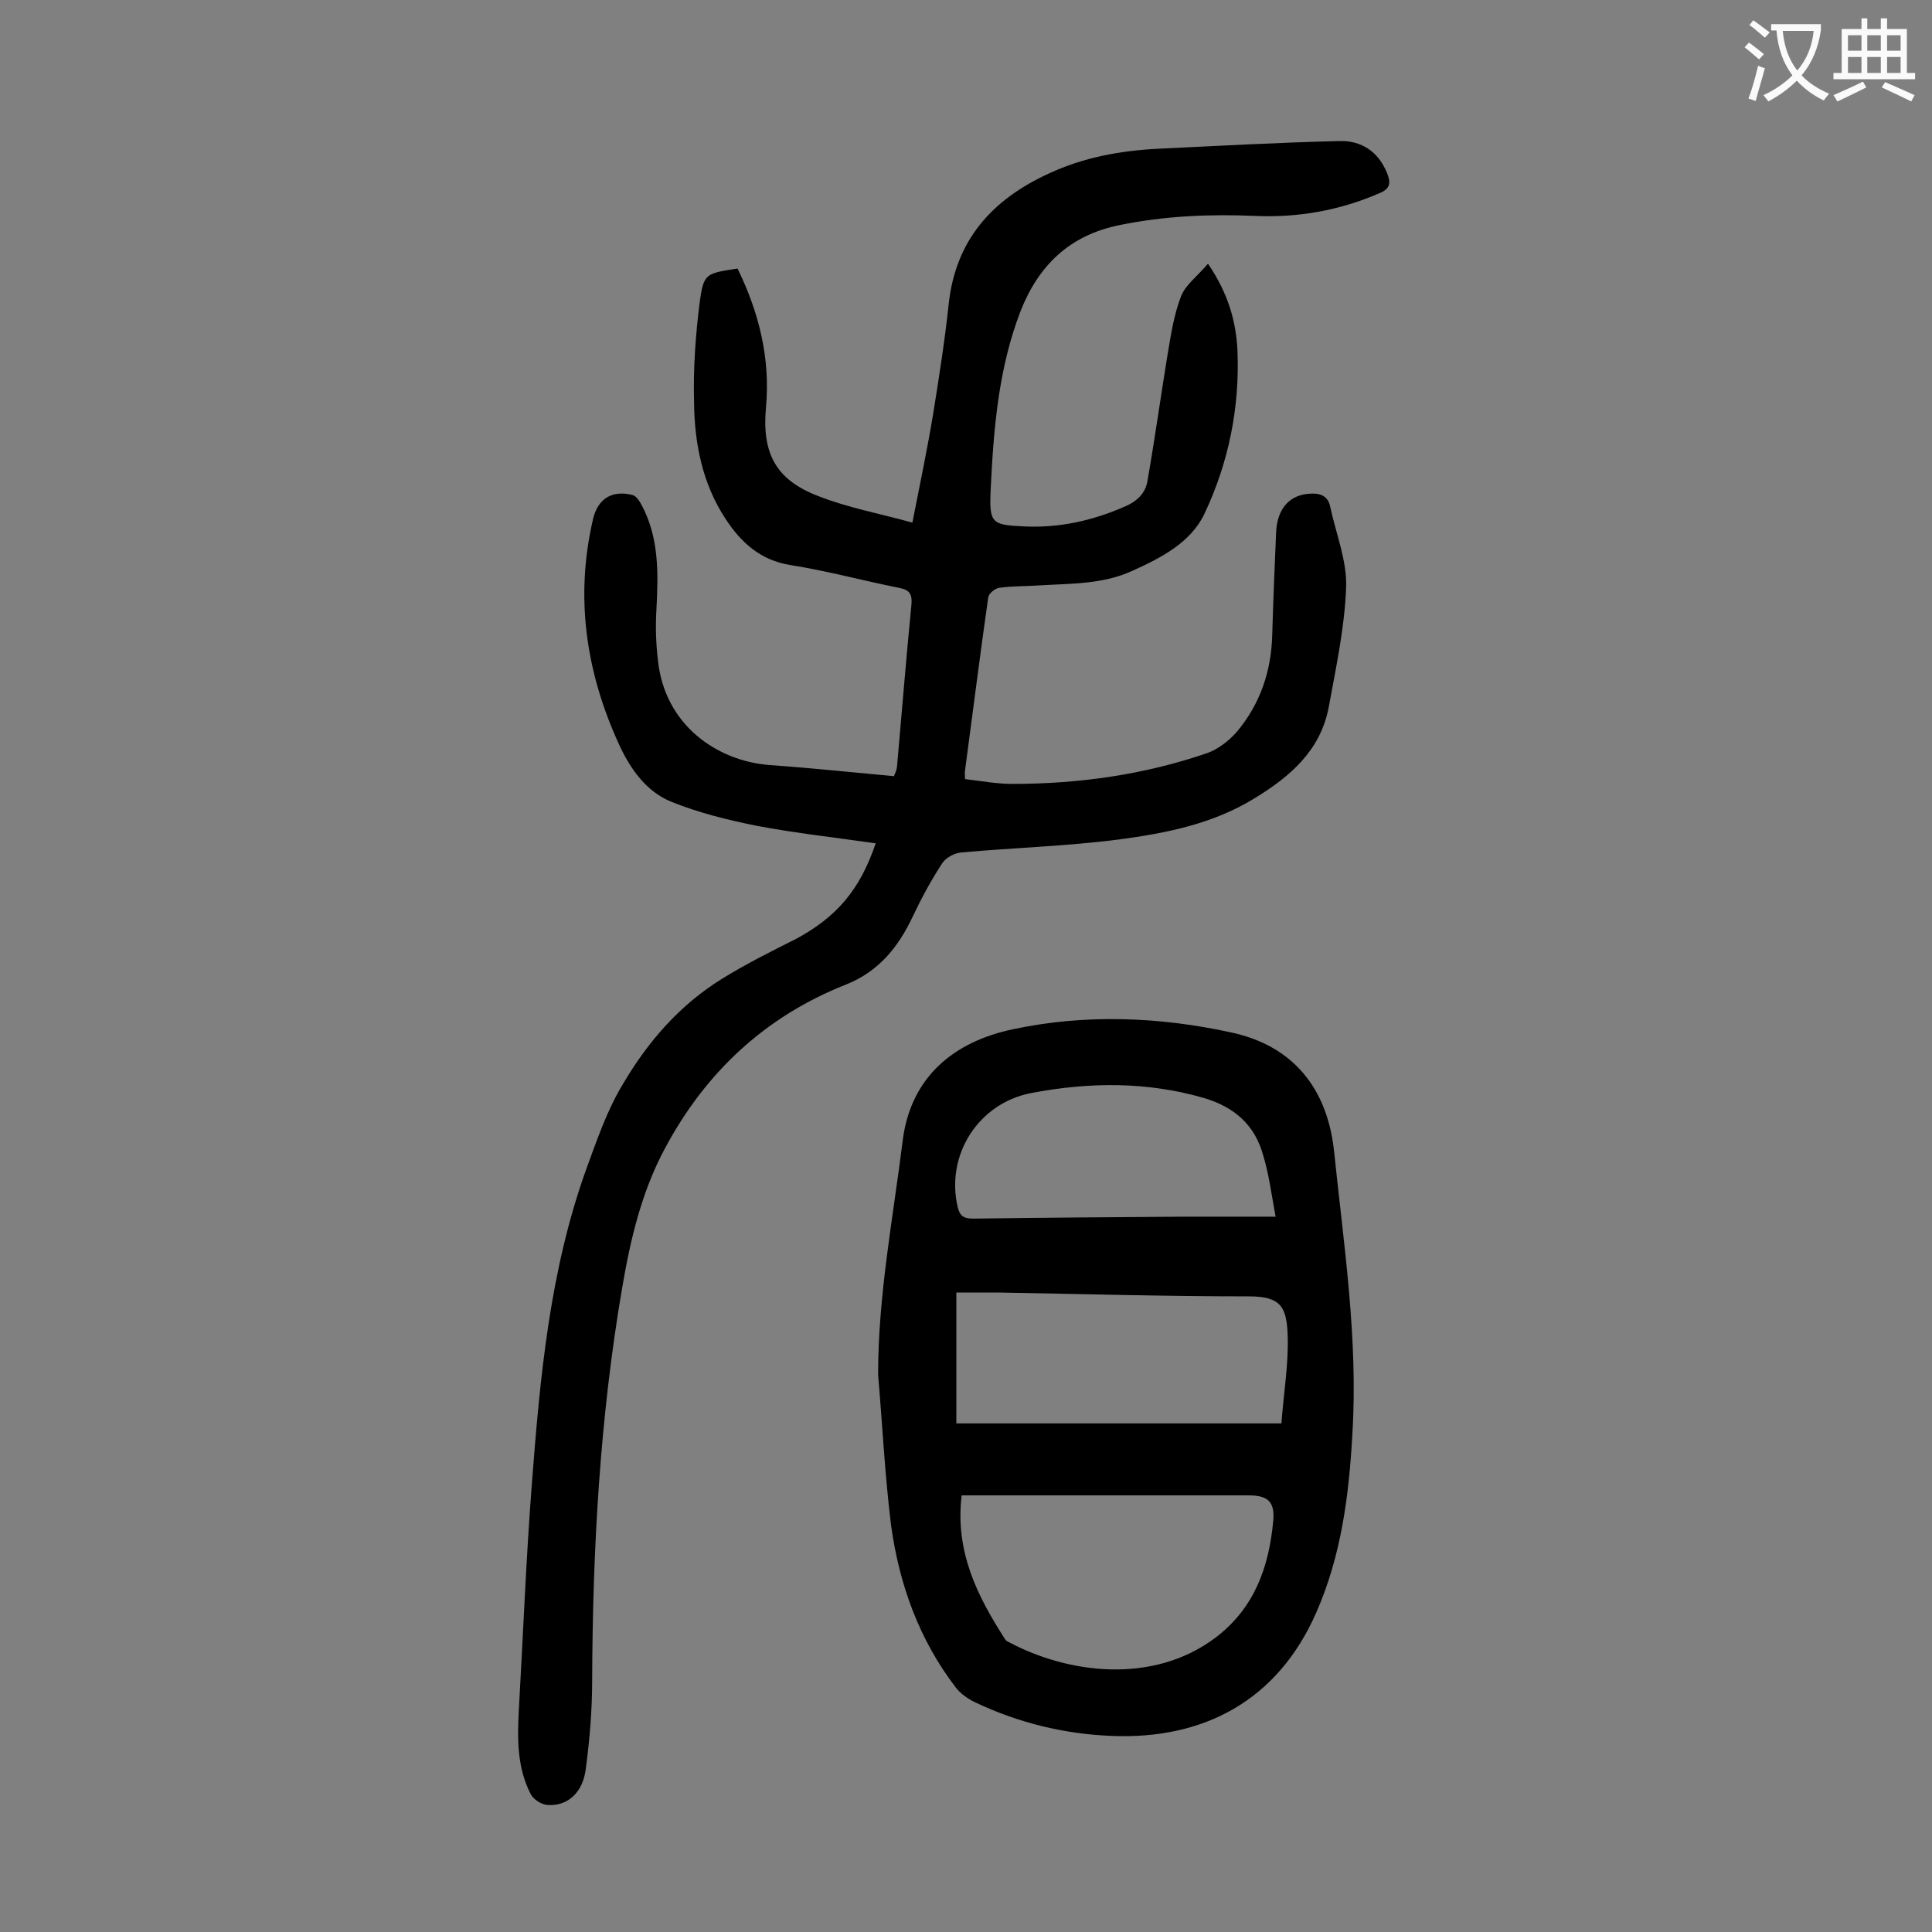 <svg enable-background="new 0 0 400 400" viewBox="0 0 400 400" xmlns="http://www.w3.org/2000/svg"><rect x="0" y="0" width="400" height="400" fill="#808080" stroke="none"/><path d="m181.3 174.6c-8.4-1.2-16.5-2.1-24.5-3.6-6-1.2-12.1-2.7-17.8-5-5.2-2.1-8.5-6.8-10.8-11.8-6.9-15-9.2-30.6-5.4-46.8 1-4.2 4-6 8.2-4.9.7.2 1.3 1.1 1.7 1.8 3.8 6.9 3.6 14.4 3.2 22-.2 3.4-.1 6.9.3 10.2 1.3 13.6 12.3 21.1 23.2 21.9 8.5.6 16.9 1.5 25.7 2.3.1-.4.5-1.1.6-1.8 1-11.2 1.9-22.5 3-33.7.2-2.2-.4-3.1-2.6-3.5-7.5-1.5-14.8-3.5-22.4-4.7-6.3-1-10.3-4.7-13.5-9.6-4.8-7.3-6.4-15.6-6.5-24-.2-7 .3-14.1 1.2-21.1.8-5.7 1.3-5.7 7.8-6.7 4.4 9 6.8 18.5 5.9 28.6-.9 9.5 1.9 15.1 10.8 18.5 6.1 2.4 12.6 3.6 19.5 5.5 1.6-8.1 3.1-15.3 4.3-22.5 1.2-7.5 2.4-15.1 3.2-22.6 1.4-13.4 9-21.8 20.8-27.2 7.1-3.3 14.7-4.7 22.5-5.1 12.6-.6 25.1-1.3 37.7-1.6 4.5-.1 8 2.2 9.8 6.7.8 2 .6 3.2-1.6 4.1-8.3 3.6-16.9 5.1-25.8 4.7-9.4-.4-18.7 0-28 1.9-10.4 2.1-16.8 8.4-20.5 17.8-4.6 11.9-5.6 24.5-6.2 37.1-.3 6.9.2 7.2 7.2 7.5 7.1.3 13.8-1.2 20.3-4 2.7-1.1 4.6-2.8 5-5.6 1.5-8.6 2.7-17.2 4.1-25.8.7-4.1 1.3-8.3 2.8-12.2.9-2.4 3.4-4.2 5.6-6.8 4.1 6 5.8 11.8 6.1 17.9.5 11.8-1.8 23.2-6.8 33.8-2.8 6-9 9.2-15 11.9-6.1 2.8-12.7 2.6-19.2 3-2.8.2-5.5.1-8.3.5-.9.1-2.2 1.2-2.3 2-1.7 11.9-3.2 23.9-4.8 35.8-.1.4 0 .9 0 1.8 3.3.4 6.6 1 9.8 1 13.8 0 27.3-1.9 40.4-6.4 2.2-.8 4.4-2.5 6-4.3 4.9-5.8 7.2-12.6 7.4-20.1.2-7.1.5-14.1.8-21.2.2-5.1 2.9-8 7.3-8.1 2.1-.1 3.5.7 3.9 2.7 1.2 5.6 3.5 11.2 3.3 16.7-.3 8.3-2.1 16.6-3.6 24.8-1.7 9-8 14.4-15.4 18.9-8.6 5.3-18.3 7.2-28 8.5-10.8 1.4-21.8 1.7-32.7 2.7-1.4.1-3.2 1.1-3.9 2.2-2.3 3.5-4.3 7.2-6.1 11-3 6.4-7.1 11.5-14 14.2-16.6 6.6-28.9 18.1-37.3 33.8-4.9 9.1-7.2 19-8.9 29-4.6 26.9-6.1 54-6.2 81.2 0 6.1-.5 12.1-1.3 18.2-.6 5.1-3.8 7.9-8 7.6-1.2-.1-2.8-1.1-3.4-2.2-2.8-5.4-2.8-11.2-2.5-17.1.9-15.7 1.5-31.4 2.7-47 1.7-22.2 3.7-44.3 11.3-65.4 2.2-6 4.3-12.2 7.6-17.6 5.1-8.7 11.7-16.3 20.4-21.7 5-3.1 10.2-5.7 15.4-8.3 8.3-4.5 13.2-10 16.5-19.8z" fill="#000001"/><path d="m181.8 284.6c0-16.4 3.1-32.4 5.1-48.5 1.7-13.4 10.9-20.5 22.8-23 15-3.2 30.4-2.6 45.4.7 12.7 2.8 19.7 11.6 21.1 24.5 2 19.4 5 38.8 3.8 58.5-.7 12.8-2.3 25.3-7.5 37.1-8 18.2-23.3 26.3-42.4 25.5-9.8-.4-19.2-2.7-28.1-6.9-1.5-.7-3.1-1.8-4.1-3.1-7.6-9.9-11.7-21.3-13.4-33.5-1.3-10.4-1.8-20.9-2.7-31.3zm17.3 25c-1.4 11.6 3.2 20.8 9 29.8.2.3.5.5.8.6 12 6.4 29.6 8.9 42.7-.9 8.1-6.1 11.1-14.6 12-24.1.4-4.1-1.1-5.4-5.1-5.4-10.7 0-21.4 0-32.2 0-9 0-17.9 0-27.2 0zm66.2-14.9c.5-6.5 1.5-12.4 1.3-18.2-.2-5.9-1.4-8.1-8-8.1-17.3 0-34.7-.5-52-.8-2.8 0-5.7 0-8.6 0v27.1zm-1.2-42.8c-.9-4.9-1.4-8.9-2.6-12.8-1.7-6.1-5.8-9.8-12-11.7-11.9-3.5-23.9-3.4-36-1.1-10.9 2.1-17.8 12.8-15.2 23.7.5 2 1.5 2.3 3.3 2.3 14.5-.2 28.9-.3 43.4-.4z" fill="#000001"/><g fill="#fafafb"><path d="m362.1 8.8c1.1.8 2.1 1.6 3.1 2.4l-1 1.1c-1.3-1.1-2.3-2-3-2.5zm1.9 4.8c.5.2.9.4 1.4.5-.6 2.3-1.3 4.5-1.9 6.8l-1.5-.5c.8-2.1 1.4-4.3 2-6.8zm-1-9.4c1.3.9 2.4 1.8 3.4 2.5l-1 1.1c-1.4-1.2-2.4-2.1-3.2-2.6zm3.7 2.2v-1.4h10.3v1.2c-.5 3.6-1.8 6.8-4 9.4 1.5 1.6 3.4 2.8 5.7 3.8-.3.4-.7.8-1.1 1.4-2.3-1.1-4.1-2.5-5.6-4.1-1.6 1.6-3.6 3.1-5.9 4.3-.3-.5-.7-.9-1-1.3 2.4-1.1 4.4-2.5 6-4.1-1.9-2.5-3-5.6-3.3-9.3h-1.1zm8.8 0h-6.4c.3 3.3 1.3 6 3 8.2 2-2.3 3.1-5.1 3.4-8.2z"/><path d="m385.3 3.8h1.3v2.2h2.8v-2.2h1.3v2.2h4.1v9.1h1.7v1.3h-16.9v-1.3h1.7v-9.1h4.1v-2.2zm.4 13.1.7 1.2c-1.8.9-3.8 1.9-6 2.9-.2-.4-.5-.8-.8-1.3 2.3-1 4.3-1.9 6.1-2.8zm-3.1-6.4h2.8v-3.2h-2.8zm0 4.6h2.8v-3.3h-2.8zm4-4.6h2.8v-3.2h-2.8zm0 4.6h2.8v-3.3h-2.8zm3.7 1.9c2.1.9 4.1 1.8 6.1 2.7l-.7 1.3c-2.2-1.1-4.2-2-6.1-2.9zm3.2-9.7h-2.8v3.2h2.8zm-2.8 7.8h2.8v-3.3h-2.8z"/></g></svg>